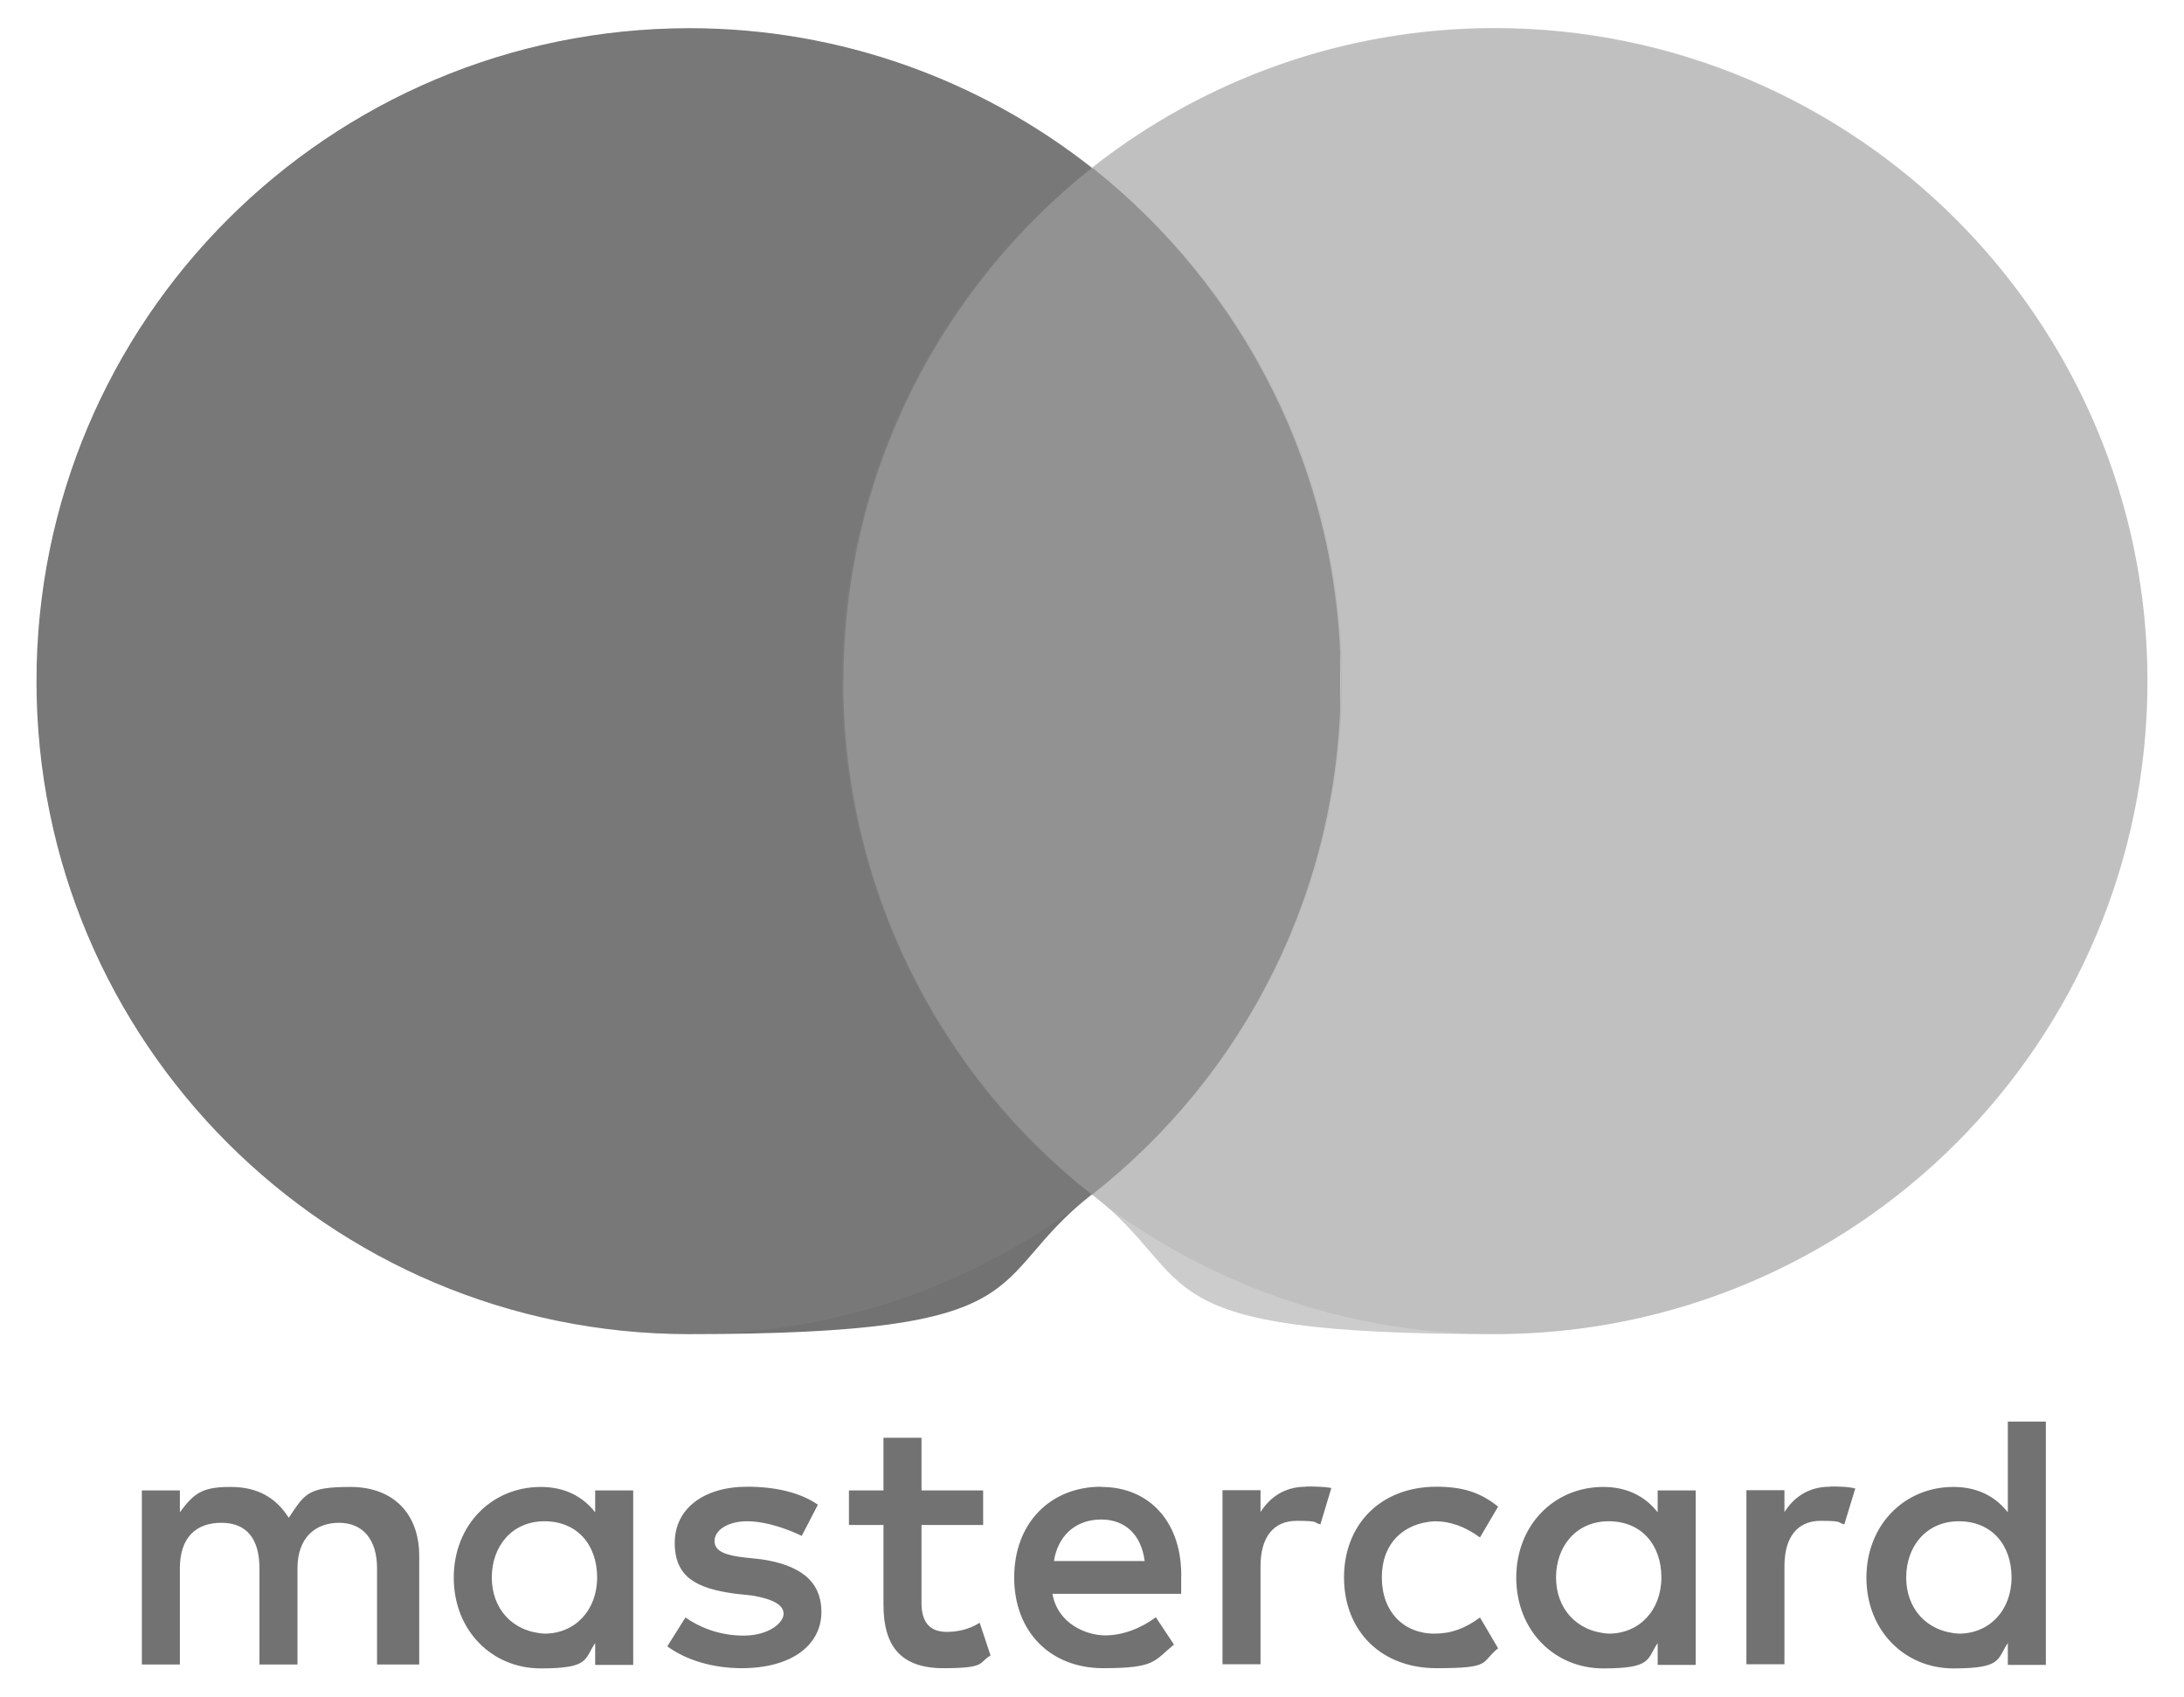 <?xml version="1.0" encoding="UTF-8"?>
<svg id="svg3409" xmlns="http://www.w3.org/2000/svg" version="1.1" xmlns:cc="http://creativecommons.org/ns#" xmlns:dc="http://purl.org/dc/elements/1.1/" xmlns:inkscape="http://www.inkscape.org/namespaces/inkscape" xmlns:rdf="http://www.w3.org/1999/02/22-rdf-syntax-ns#" xmlns:sodipodi="http://sodipodi.sourceforge.net/DTD/sodipodi-0.dtd" xmlns:svg="http://www.w3.org/2000/svg" viewBox="0 0 999.2 776">
  <defs>
    <style>
      .cls-1 {
        fill: #ccc;
      }

      .cls-1, .cls-2, .cls-3, .cls-4 {
        stroke-width: 0px;
      }

      .cls-2 {
        fill: #727272;
      }

      .cls-3 {
        opacity: .2;
      }

      .cls-3, .cls-4 {
        fill: #929293;
      }
    </style>
  </defs>
  <path class="cls-2" d="M191.8,761.4v-49.8c0-19-11.6-31.5-31.5-31.5s-20.8,3.3-28.2,14.1c-5.8-9.1-14.1-14.1-26.6-14.1s-16.6,2.5-23.2,11.6v-10h-17.4v79.6h17.4v-44c0-14.1,7.4-20.8,19-20.8s17.4,7.4,17.4,20.8v44h17.4v-44c0-14.1,8.3-20.8,19-20.8s17.4,7.4,17.4,20.8v44h19.2ZM449.8,681.7h-28.2v-24.1h-17.4v24.1h-15.8v15.8h15.8v36.5c0,18.3,7.4,29,27.4,29s15.8-2.5,21.6-5.8l-5-15c-5,3.3-10.8,4.2-15,4.2-8.3,0-11.6-5-11.6-13.2v-35.7h28.2v-15.8h0ZM597.5,680c-10,0-16.6,5-20.8,11.6v-10h-17.4v79.6h17.4v-44.8c0-13.2,5.8-20.8,16.6-20.8s7.4.9,10.8,1.6l5-16.6c-3.5-.7-8.4-.7-11.7-.7h0ZM374.3,688.3c-8.3-5.8-19.9-8.3-32.4-8.3-19.9,0-33.2,10-33.2,25.7s10,20.8,27.4,23.2l8.3.9c9.1,1.6,14.1,4.2,14.1,8.3s-6.7,10-18.3,10-20.8-4.2-26.6-8.3l-8.3,13.2c9.1,6.7,21.6,10,34,10,23.2,0,36.5-10.8,36.5-25.7s-10.8-21.6-27.4-24.1l-8.3-.9c-7.4-.9-13.2-2.5-13.2-7.4s5.8-9.1,15-9.1,19.9,4.2,24.9,6.7l7.3-14.1h0ZM837.2,680c-10,0-16.6,5-20.8,11.6v-10h-17.4v79.6h17.4v-44.8c0-13.2,5.8-20.8,16.6-20.8s7.4.9,10.8,1.6l5-16.4c-3.4-.9-8.3-.9-11.7-.9h0ZM614.9,721.5c0,24.1,16.6,41.5,42.3,41.5s19.9-2.5,28.2-9.1l-8.3-14.1c-6.7,5-13.2,7.4-20.8,7.4-14.1,0-24.1-10-24.1-25.7s10-24.9,24.1-25.7c7.4,0,14.1,2.5,20.8,7.4l8.3-14.1c-8.3-6.7-16.6-9.1-28.2-9.1-25.7,0-42.3,17.4-42.3,41.5h0ZM775.8,721.5v-39.8h-17.4v10c-5.8-7.4-14.1-11.6-24.9-11.6-22.4,0-39.8,17.4-39.8,41.5s17.4,41.5,39.8,41.5,19.9-4.2,24.9-11.6v10h17.4v-39.8h0ZM711.9,721.5c0-14.1,9.1-25.7,24.1-25.7s24.1,10.8,24.1,25.7-10,25.7-24.1,25.7c-14.9-.9-24.1-11.7-24.1-25.7h0ZM503.8,680c-23.2,0-39.8,16.6-39.8,41.5s16.6,41.5,40.7,41.5,23.2-3.3,32.4-10.8l-8.3-12.5c-6.7,5-15,8.3-23.2,8.3s-21.6-5-24.1-19h58.9v-6.7c.8-25.6-14.2-42.2-36.5-42.2h0ZM503.8,695c10.8,0,18.3,6.7,19.9,19h-41.5c1.6-10.7,9.1-19,21.6-19h0ZM936,721.5v-71.3h-17.4v41.5c-5.8-7.4-14.1-11.6-24.9-11.6-22.4,0-39.8,17.4-39.8,41.5s17.4,41.5,39.8,41.5,19.9-4.2,24.9-11.6v10h17.4v-39.8h0ZM872.1,721.5c0-14.1,9.1-25.7,24.1-25.7s24.1,10.8,24.1,25.7-10,25.7-24.1,25.7c-15-.9-24.1-11.7-24.1-25.7h0ZM289.7,721.5v-39.8h-17.4v10c-5.8-7.4-14.1-11.6-24.9-11.6-22.4,0-39.8,17.4-39.8,41.5s17.4,41.5,39.8,41.5,19.9-4.2,24.9-11.6v10h17.4v-39.8h0ZM225,721.5c0-14.1,9.1-25.7,24.1-25.7s24.1,10.8,24.1,25.7-10,25.7-24.1,25.7c-15-.9-24.1-11.7-24.1-25.7Z" inkscape:connector-curvature="0"/>
  <rect id="rect19" class="cls-4" x="385.2" y="76.9" width="228" height="469.5"/>
  <path class="cls-2" d="M385.9,311.6c0-95.4,44.8-180.1,113.7-234.8-50.6-39.8-114.5-63.9-184.2-63.9C150.3,13,16.7,146.6,16.7,311.6s133.6,298.6,298.6,298.6,133.6-24.1,184.2-63.9c-68.9-53.9-113.7-139.4-113.7-234.8Z" inkscape:connector-curvature="0"/>
  <path id="path22" class="cls-1" d="M982.5,311.6c0,165.1-133.6,298.6-298.6,298.6s-133.6-24.1-184.2-63.9c69.7-54.8,113.7-139.4,113.7-234.8s-44.8-180.1-113.7-234.8c50.5-39.8,114.4-63.9,184.1-63.9,165.2,0,298.7,134.4,298.7,298.6Z" inkscape:connector-curvature="0"/>
  <circle class="cls-3" cx="683.8" cy="311.6" r="298.6"/>
  <circle class="cls-3" cx="315.4" cy="311.6" r="298.6"/>
</svg>